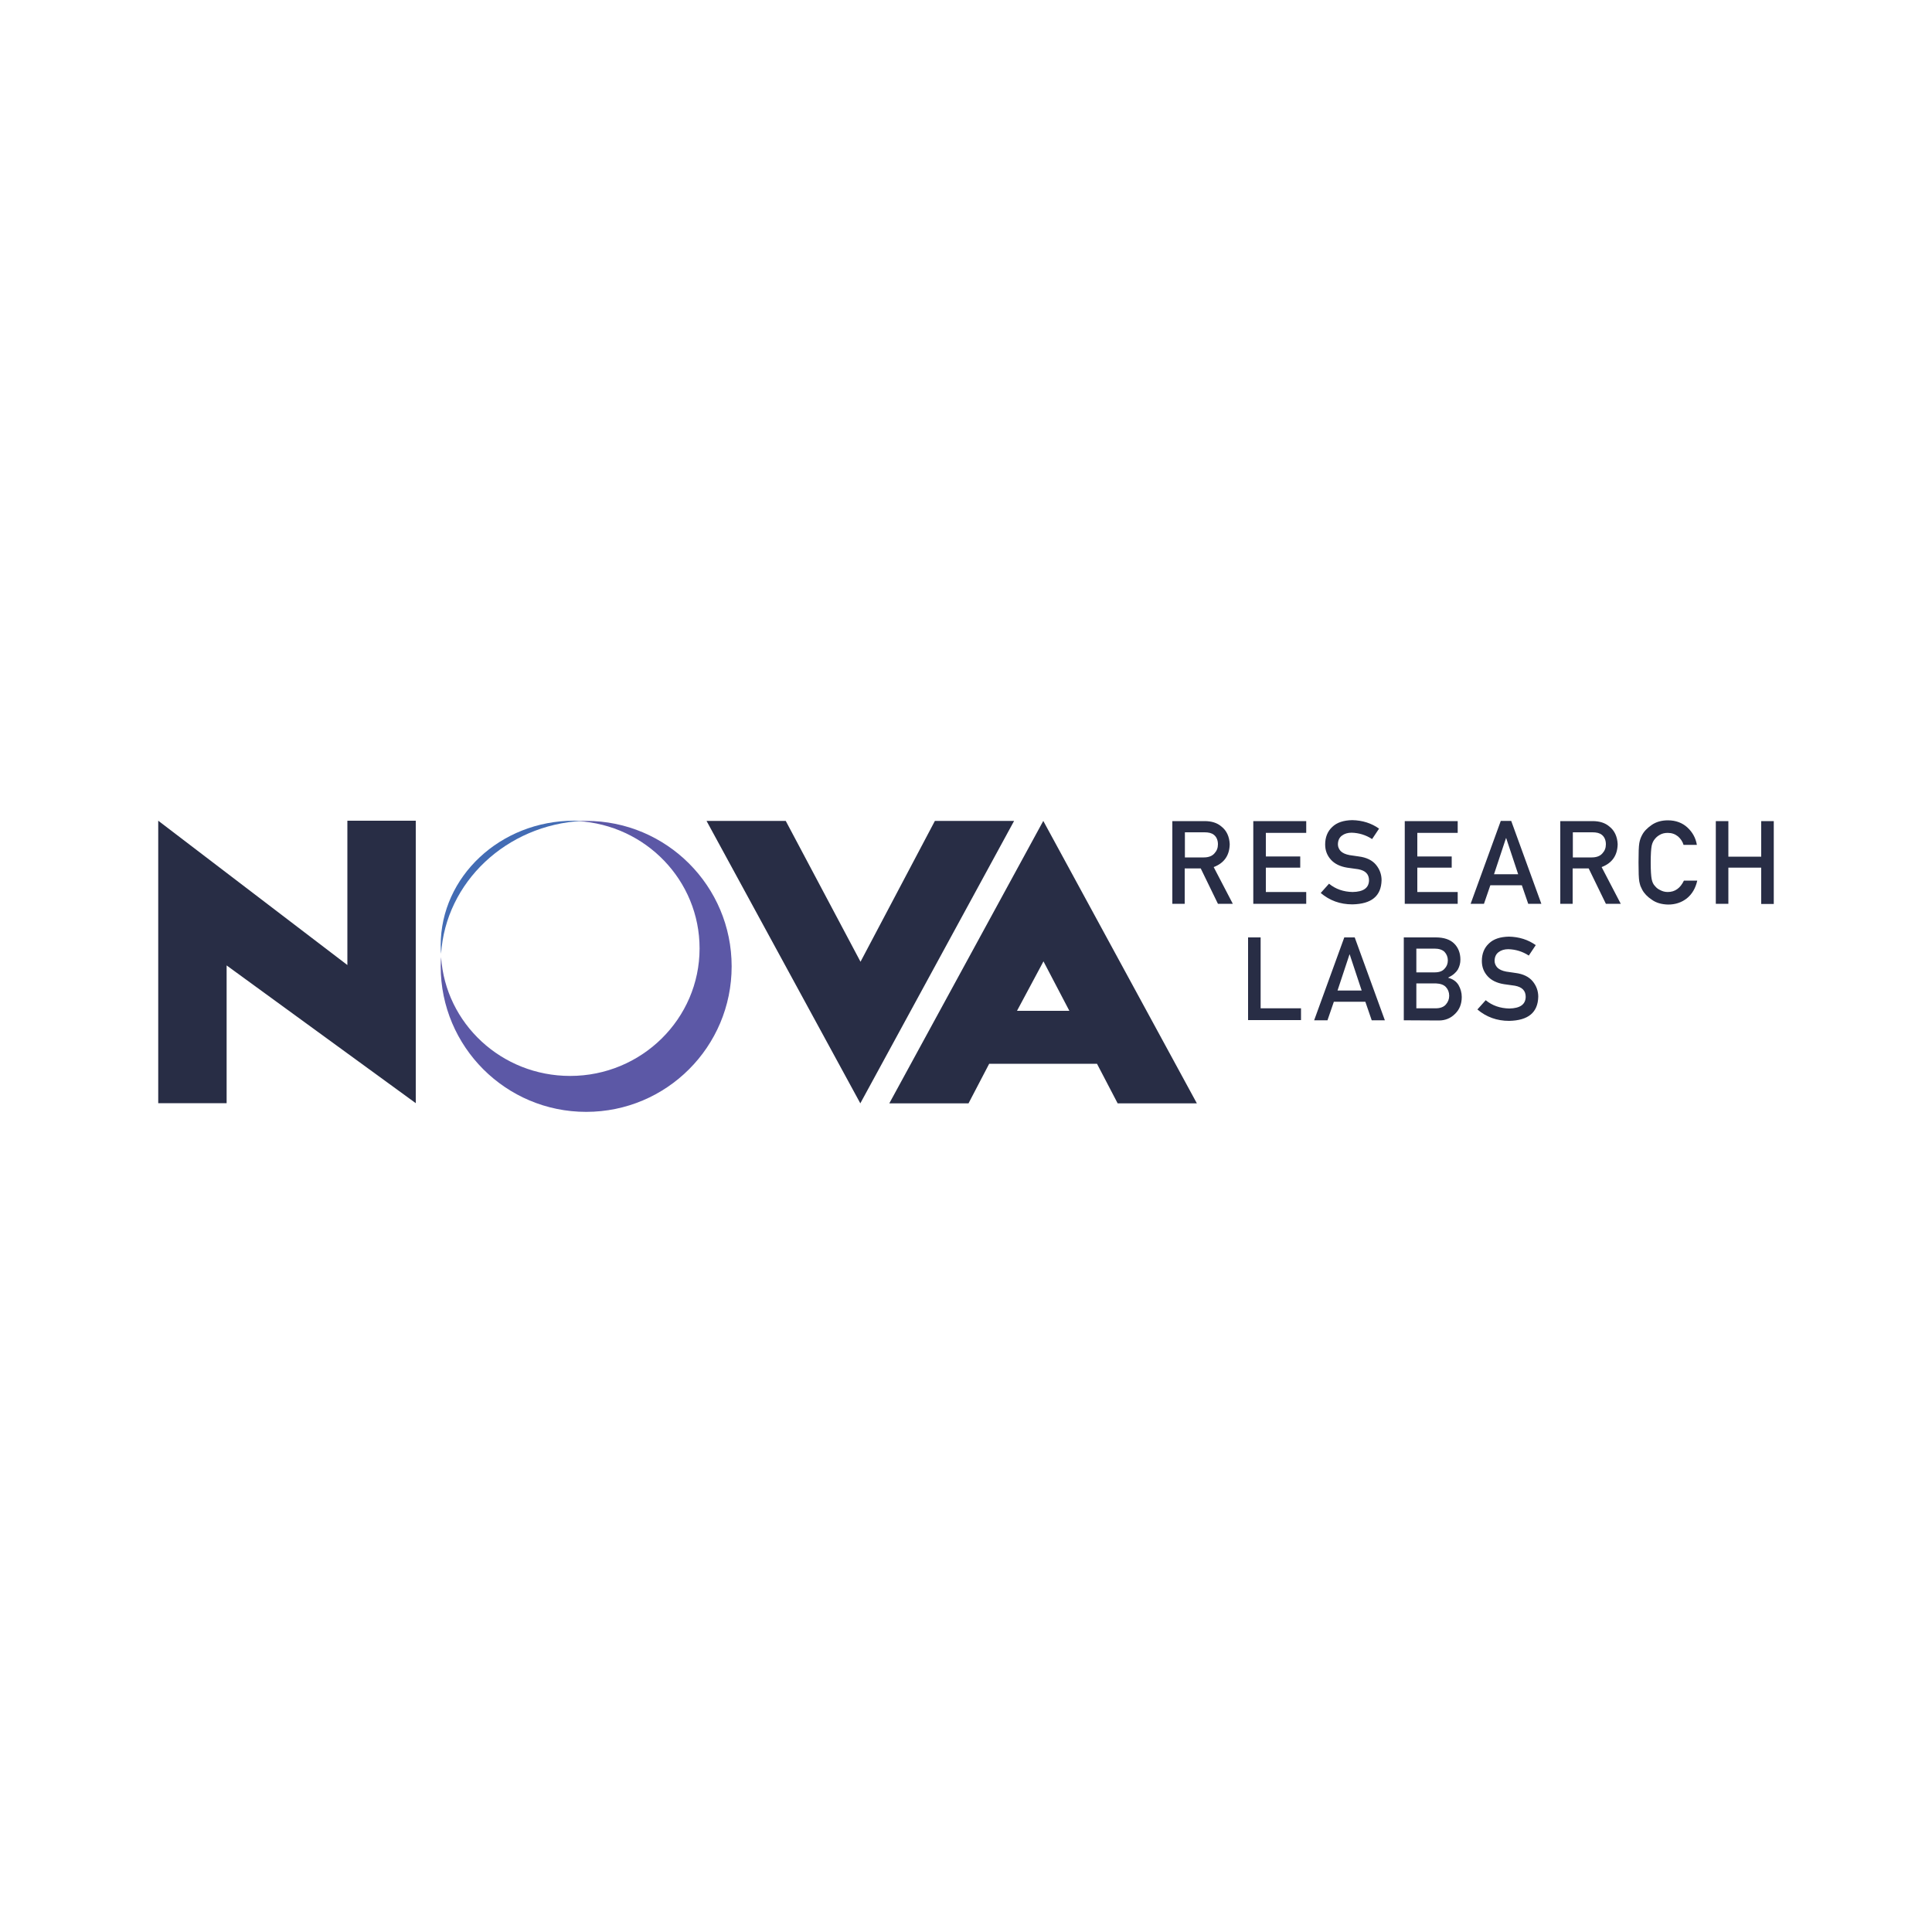 <?xml version="1.0" encoding="utf-8"?>
<!-- Generator: Adobe Illustrator 24.2.0, SVG Export Plug-In . SVG Version: 6.00 Build 0)  -->
<svg version="1.1" id="Layer_1" xmlns="http://www.w3.org/2000/svg" xmlns:xlink="http://www.w3.org/1999/xlink" x="0px" y="0px"
	 viewBox="0 0 1000 1000" style="enable-background:new 0 0 1000 1000;" xml:space="preserve">
<style type="text/css">
	.st0{fill:#282D45;}
	.st1{fill-rule:evenodd;clip-rule:evenodd;fill:#5C58A6;}
	.st2{fill-rule:evenodd;clip-rule:evenodd;fill:#436CB4;}
	.st3{fill-rule:evenodd;clip-rule:evenodd;fill:#282D45;}
</style>
<g>
	<path class="st0" d="M179.8,424.8v74.7l-97.9-74.7v146.2h35.4v-71.3l97.9,71.3V424.8H179.8z"/>
	<path class="st1" d="M299.1,425c1.4-0.1,2.8-0.1,4.3-0.1c41.6,0,75.3,33.7,75.3,75.3s-33.7,75.3-75.3,75.3s-75.3-33.7-75.3-75.3
		c0-1.6,0.1-3.2,0.2-4.8c2.3,34.4,31.3,61.5,66.8,61.5c37,0,67-29.6,67-66C362.1,455.7,334.2,427,299.1,425L299.1,425z"/>
	<path class="st2" d="M228.3,493.7c-0.1-1.4-0.2-2.9-0.2-4.4c0-35.6,30.9-64.5,69-64.5c1.4,0,2.8,0,4.1,0.1
		C262.1,427,230.7,456.6,228.3,493.7z"/>
	<g>
		<path class="st0" d="M445.4,570.9l79.5-146h-41l-38.5,72.9l-38.7-72.9h-41l79.5,146v0.2L445.4,570.9l0,0.2L445.4,570.9z"/>
		<path class="st0" d="M578.5,571.1h41l-79.5-146.2l-79.7,146.2h41l10.7-20.5h55.8L578.5,571.1z M526.4,523.2l13.7-25.6l13.4,25.6
			H526.4z"/>
		<path class="st3" d="M613.3,430.8v13h9.8c2.4,0,4.3-0.7,5.5-2.1c1.2-1.3,1.8-2.8,1.8-4.7c0-2.2-0.8-3.9-2.1-4.9
			c-1.1-0.9-2.7-1.3-4.8-1.3H613.3z M606.8,467.8V425h16.7c3.6,0,6.5,0.9,8.7,2.8c2.7,2.1,4.1,5.2,4.3,9.1
			c-0.1,5.8-2.8,9.8-8.3,11.9l9.9,19h-7.7l-8.9-18.3h-8.3v18.3H606.8z M648.7,467.8V425h27.4v6.1h-20.9v12.2h17.8v5.8h-17.8v12.6
			h20.9v6.1H648.7z M687.9,457.4c3.4,2.8,7.5,4.2,12.2,4.3c5.6-0.1,8.4-2.1,8.5-6c0-3.2-1.8-5.1-5.6-5.8c-1.7-0.2-3.6-0.5-5.7-0.8
			c-3.7-0.6-6.5-2-8.4-4.1c-2-2.2-3-4.8-3-7.9c0-3.7,1.2-6.8,3.7-9.1c2.4-2.3,5.8-3.4,10.3-3.5c5.3,0.1,10,1.6,13.9,4.4l-3.6,5.4
			c-3.2-2.1-6.8-3.2-10.6-3.3c-2,0-3.7,0.5-5,1.5c-1.4,1-2.1,2.6-2.1,4.6c0,1.2,0.5,2.4,1.4,3.4c1,1,2.5,1.7,4.6,2.1
			c1.2,0.2,2.8,0.4,4.8,0.7c4,0.5,7,2,8.9,4.3c1.9,2.3,2.9,5,2.9,8c-0.2,8.2-5.2,12.3-15.1,12.5c-6.4,0-11.8-2-16.4-5.9L687.9,457.4
			z M727.1,467.8V425h27.4v6.1h-20.9v12.2h17.8v5.8h-17.8v12.6h20.9v6.1H727.1z M773.3,452.5h12.5l-6.2-18.7h-0.1L773.3,452.5z
			 M791,467.8l-3.3-9.6h-16.3l-3.3,9.6h-6.9l15.6-42.9h5.4l15.6,42.9H791z M814.1,430.8v13h9.8c2.4,0,4.3-0.7,5.5-2.1
			c1.2-1.3,1.8-2.8,1.8-4.7c0-2.2-0.8-3.9-2.1-4.9c-1.1-0.9-2.7-1.3-4.8-1.3H814.1z M807.6,467.8V425h16.7c3.6,0,6.5,0.9,8.7,2.8
			c2.7,2.1,4.1,5.2,4.3,9.1c-0.1,5.8-2.8,9.8-8.3,11.9l9.9,19h-7.7l-8.9-18.3h-8.3v18.3H807.6z M871.6,455.8h6.9
			c-0.9,4-2.7,7-5.4,9.2c-2.7,2.1-5.9,3.2-9.7,3.2c-3.4-0.1-6.2-0.9-8.4-2.5c-2.3-1.5-4-3.3-5-5.2c-0.3-0.6-0.6-1.3-0.9-1.9
			c-0.2-0.6-0.4-1.4-0.6-2.3c-0.3-1.7-0.4-5-0.4-9.9c0-5,0.1-8.3,0.4-10c0.3-1.7,0.8-3,1.4-4.1c1-2,2.7-3.7,5-5.3
			c2.3-1.6,5.1-2.4,8.4-2.4c4.1,0,7.5,1.3,10.1,3.7c2.6,2.4,4.3,5.4,4.9,9h-6.9c-0.5-1.7-1.5-3.2-2.9-4.4c-1.5-1.2-3.2-1.8-5.3-1.8
			c-1.5,0-2.8,0.3-3.9,0.9c-1.1,0.6-2,1.3-2.7,2.2c-0.8,0.9-1.4,2.1-1.7,3.6c-0.3,1.5-0.5,4.4-0.5,8.6c0,4.2,0.2,7.1,0.5,8.6
			c0.3,1.5,0.8,2.7,1.7,3.6c0.7,0.9,1.6,1.6,2.7,2.1c1.1,0.6,2.4,1,3.9,1C867,461.7,869.7,459.7,871.6,455.8L871.6,455.8z
			 M911.6,467.8v-18.7h-17v18.7h-6.5V425h6.5v18.4h17V425h6.5v42.9H911.6z M646,528.1v-42.9h6.5v36.7h20.9v6.1H646z M692.3,512.7
			h12.5l-6.2-18.7h-0.1L692.3,512.7z M710,528.1l-3.3-9.6h-16.3l-3.3,9.6h-6.9l15.6-42.9h5.4l15.6,42.9H710z M726.6,528.1v-42.9
			h16.6c4.2,0,7.4,1.1,9.5,3.2c2.1,2.1,3.2,4.9,3.2,8.3c0,1.8-0.4,3.4-1.3,5.1c-0.5,0.8-1.1,1.5-1.9,2.2c-0.8,0.7-1.9,1.4-3.1,2v0.1
			c2.3,0.6,4.1,1.8,5.3,3.7c1.1,1.9,1.7,4,1.7,6.2c0,3.7-1.2,6.6-3.5,8.8c-2.3,2.3-5.1,3.4-8.4,3.4L726.6,528.1z M743.1,509h-10
			v12.9h10c2.4,0,4.2-0.7,5.3-2c1.1-1.3,1.7-2.7,1.7-4.5c0-1.8-0.6-3.3-1.7-4.5C747.3,509.7,745.5,509.1,743.1,509z M742.5,491h-9.4
			v12.3h9.4c2.4,0,4.1-0.6,5.2-1.9c1.1-1.1,1.7-2.6,1.7-4.3c0-1.7-0.6-3.2-1.7-4.4C746.6,491.6,744.8,491,742.5,491z M769,517.7
			c3.4,2.8,7.5,4.2,12.2,4.3c5.6-0.1,8.4-2.1,8.5-6c0-3.2-1.8-5.1-5.6-5.8c-1.7-0.2-3.6-0.5-5.7-0.8c-3.7-0.6-6.5-2-8.4-4.1
			c-2-2.2-3-4.8-3-7.9c0-3.7,1.2-6.8,3.7-9.1c2.4-2.3,5.8-3.4,10.3-3.5c5.3,0.1,10,1.6,13.9,4.4l-3.6,5.4c-3.2-2.1-6.8-3.2-10.6-3.3
			c-2,0-3.7,0.5-5,1.5c-1.4,1-2.1,2.6-2.1,4.6c0,1.2,0.5,2.4,1.4,3.4c1,1,2.5,1.7,4.6,2.1c1.2,0.2,2.8,0.4,4.8,0.7
			c4,0.5,7,2,8.9,4.3c1.9,2.3,2.9,5,2.9,8c-0.2,8.2-5.2,12.3-15.1,12.5c-6.3,0-11.8-2-16.4-5.9L769,517.7z"/>
	</g>
</g>
</svg>
